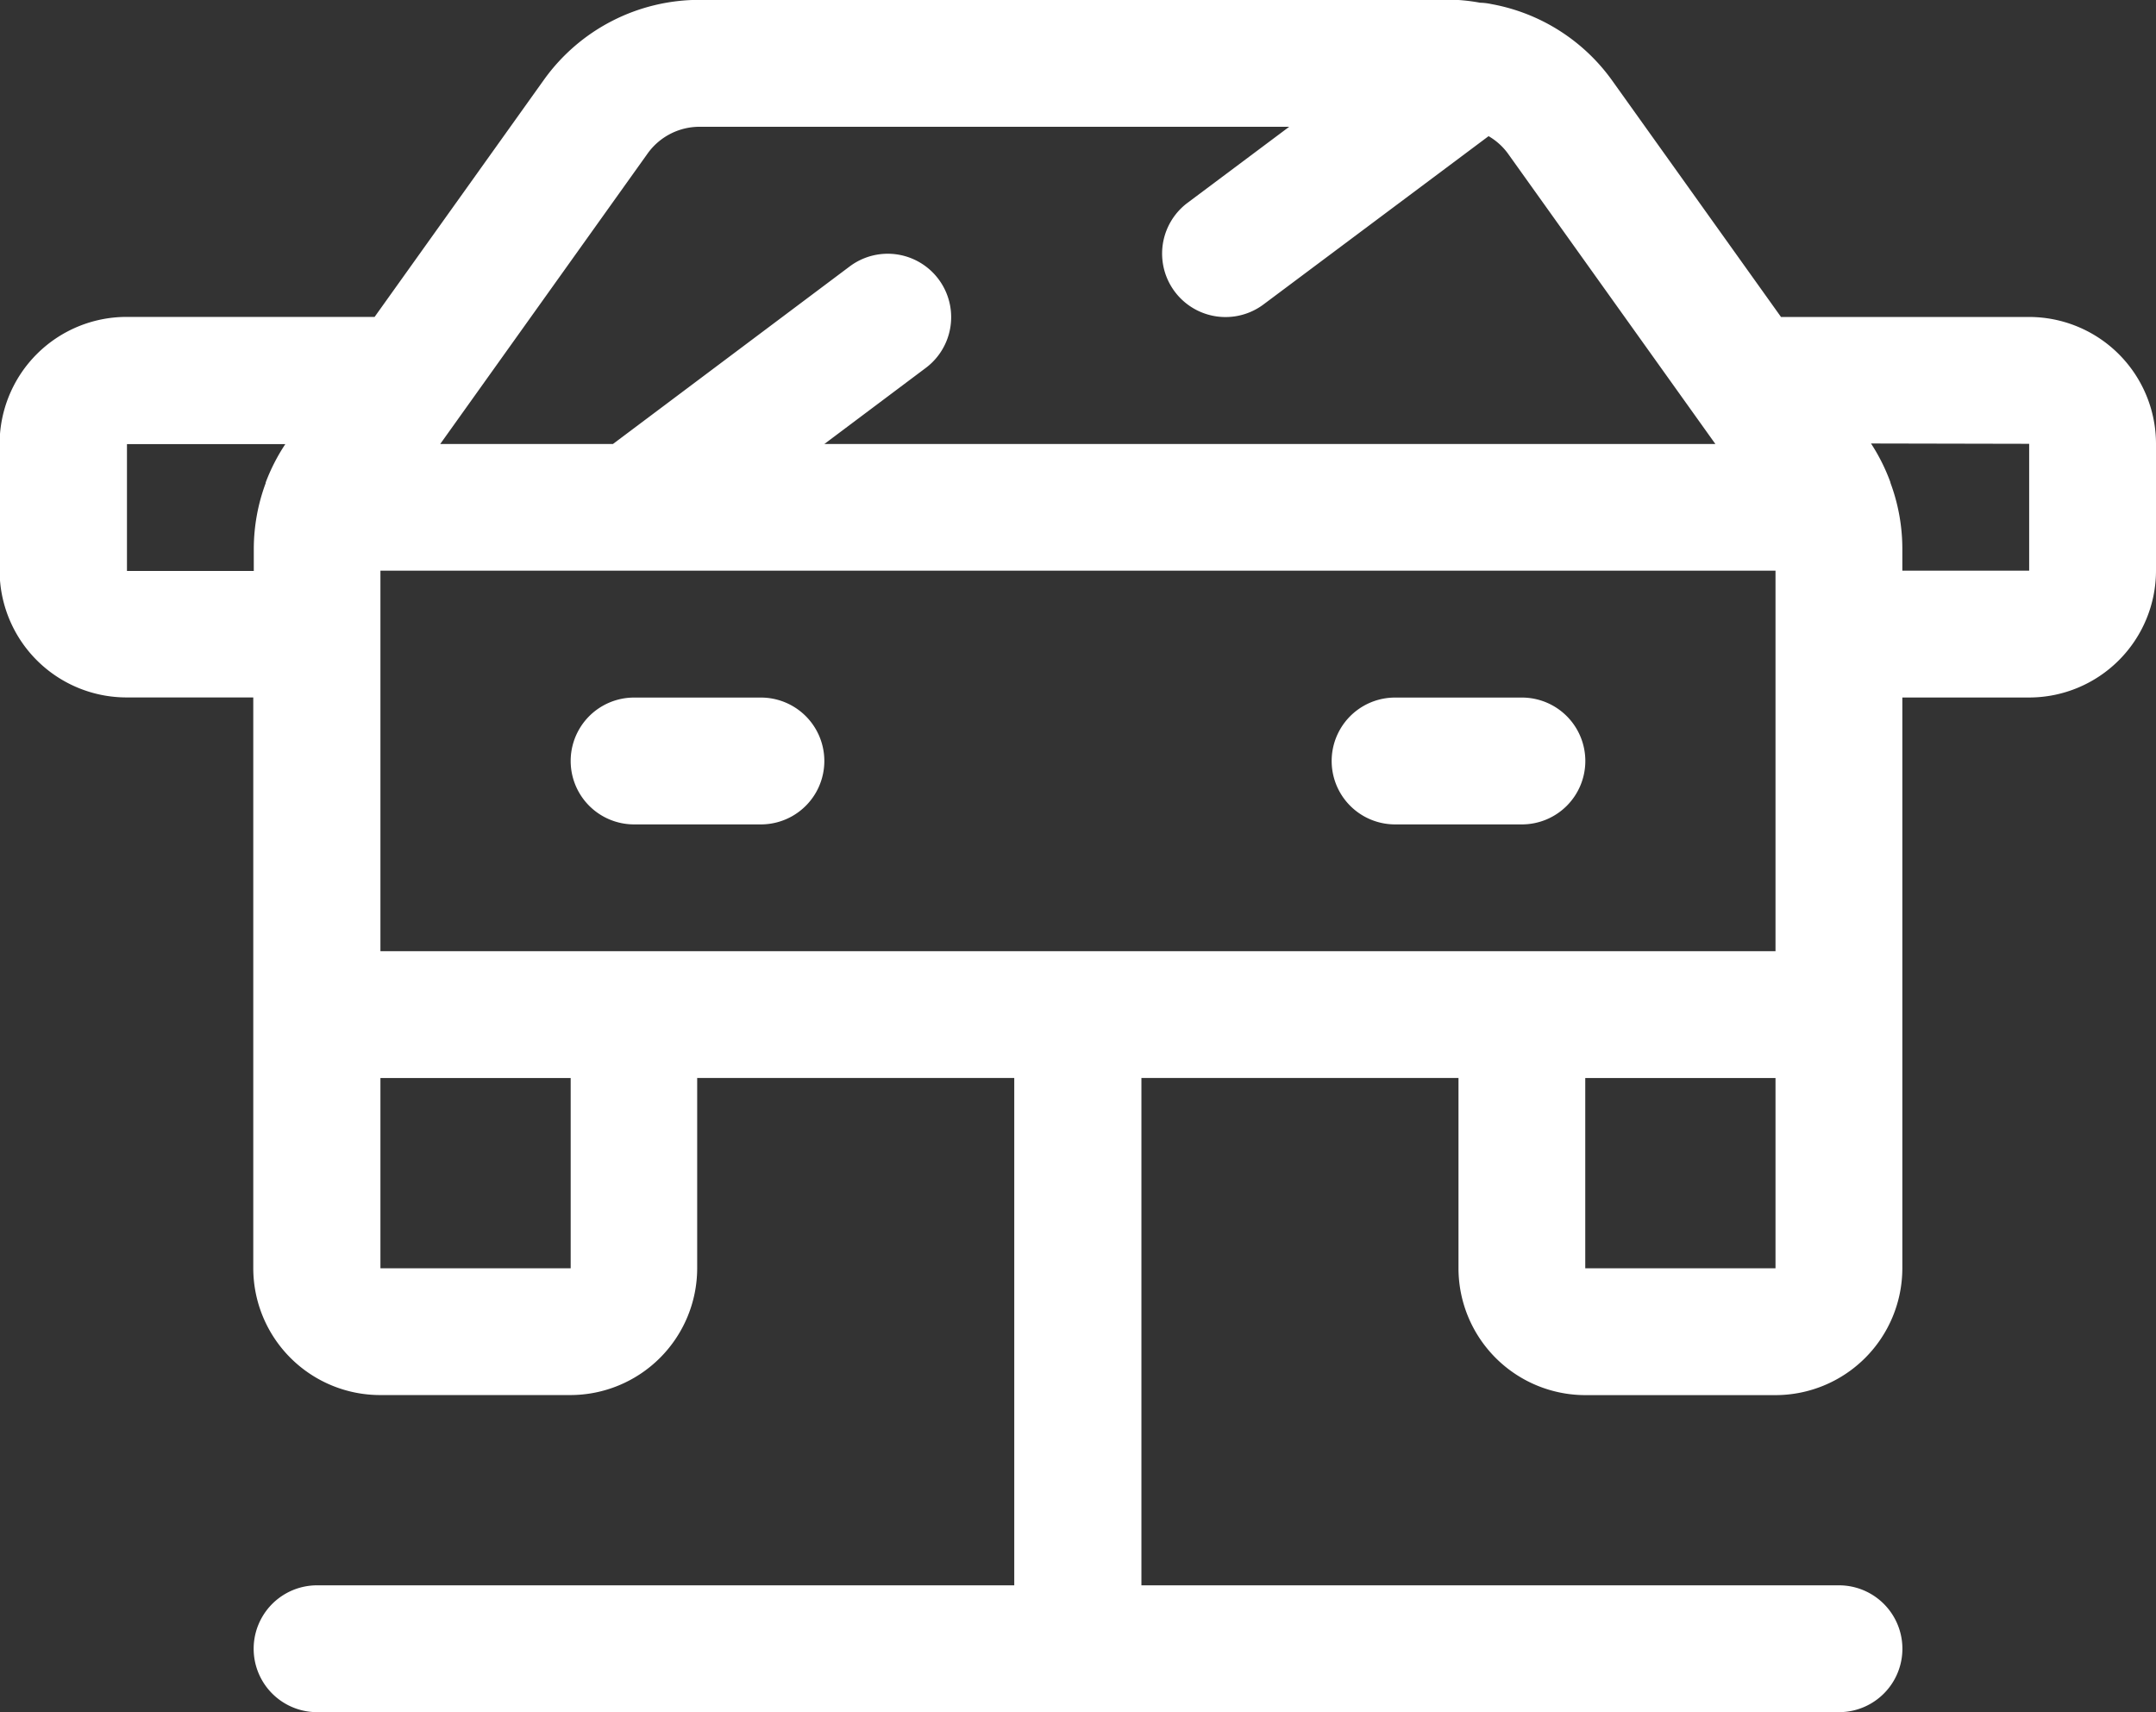 <svg xmlns="http://www.w3.org/2000/svg" width="33.318" height="26.459" viewBox="0 0 33.318 26.459">
  <rect x="0" y="0" width="33.318" height="26.459" fill="#333333" stroke="none"/>
  <g id="garage" transform="translate(-110.934 -281.602)">
    <path id="Path_100" data-name="Path 100" d="M135.432,303.16h2.94a1.962,1.962,0,0,0,1.96-1.96v-8.82h1.96a1.962,1.962,0,0,0,1.96-1.96v-1.96a1.962,1.962,0,0,0-1.96-1.96h-3.835l-2.619-3.667a2.939,2.939,0,0,0-1.857-1.168.922.922,0,0,0-.175-.021,2.852,2.852,0,0,0-.365-.044h-11.7a2.952,2.952,0,0,0-2.4,1.233l-2.618,3.666h-3.835a1.962,1.962,0,0,0-1.96,1.96v1.96a1.962,1.962,0,0,0,1.96,1.96h1.96v8.82a1.962,1.962,0,0,0,1.96,1.96h2.94a1.962,1.962,0,0,0,1.96-1.96v-2.94h4.9v7.84H115.834a.98.98,0,1,0,0,1.96h23.519a.98.98,0,1,0,0-1.96H128.573v-7.84h4.9v2.94A1.962,1.962,0,0,0,135.432,303.16Zm6.86-14.7v1.96h-1.96v-.352a2.931,2.931,0,0,0-.184-1.006l0-.007a2.957,2.957,0,0,0-.3-.6Zm-27.252.6,0,.007a2.93,2.93,0,0,0-.184,1.006v.352h-1.96v-1.96h2.447A2.955,2.955,0,0,0,115.04,289.057ZM138.372,301.2h-2.94v-2.94h2.94Zm-17.43-17.226a.987.987,0,0,1,.8-.413h9.115l-1.571,1.175a.98.98,0,0,0,1.174,1.57l3.478-2.6a.971.971,0,0,1,.3.27l3.205,4.487H123.673l1.568-1.176a.98.98,0,1,0-1.176-1.568l-3.659,2.744h-2.669ZM119.753,301.2h-2.94v-2.94h2.94Zm.98-4.9h-3.92v-5.88h21.559v5.88Zm0,0" fill="#fff"/>
    <path id="Path_101" data-name="Path 101" d="M190.674,375.465h-1.96a.98.98,0,0,0,0,1.96h1.96a.98.98,0,0,0,0-1.96Zm0,0" transform="translate(-67.981 -83.084)" fill="#fff"/>
    <path id="Path_102" data-name="Path 102" d="M294.053,376.445a.98.98,0,0,0-.98-.98h-1.96a.98.98,0,0,0,0,1.96h1.96A.98.98,0,0,0,294.053,376.445Zm0,0" transform="translate(-158.62 -83.084)" fill="#fff"/>
  </g>
</svg>
